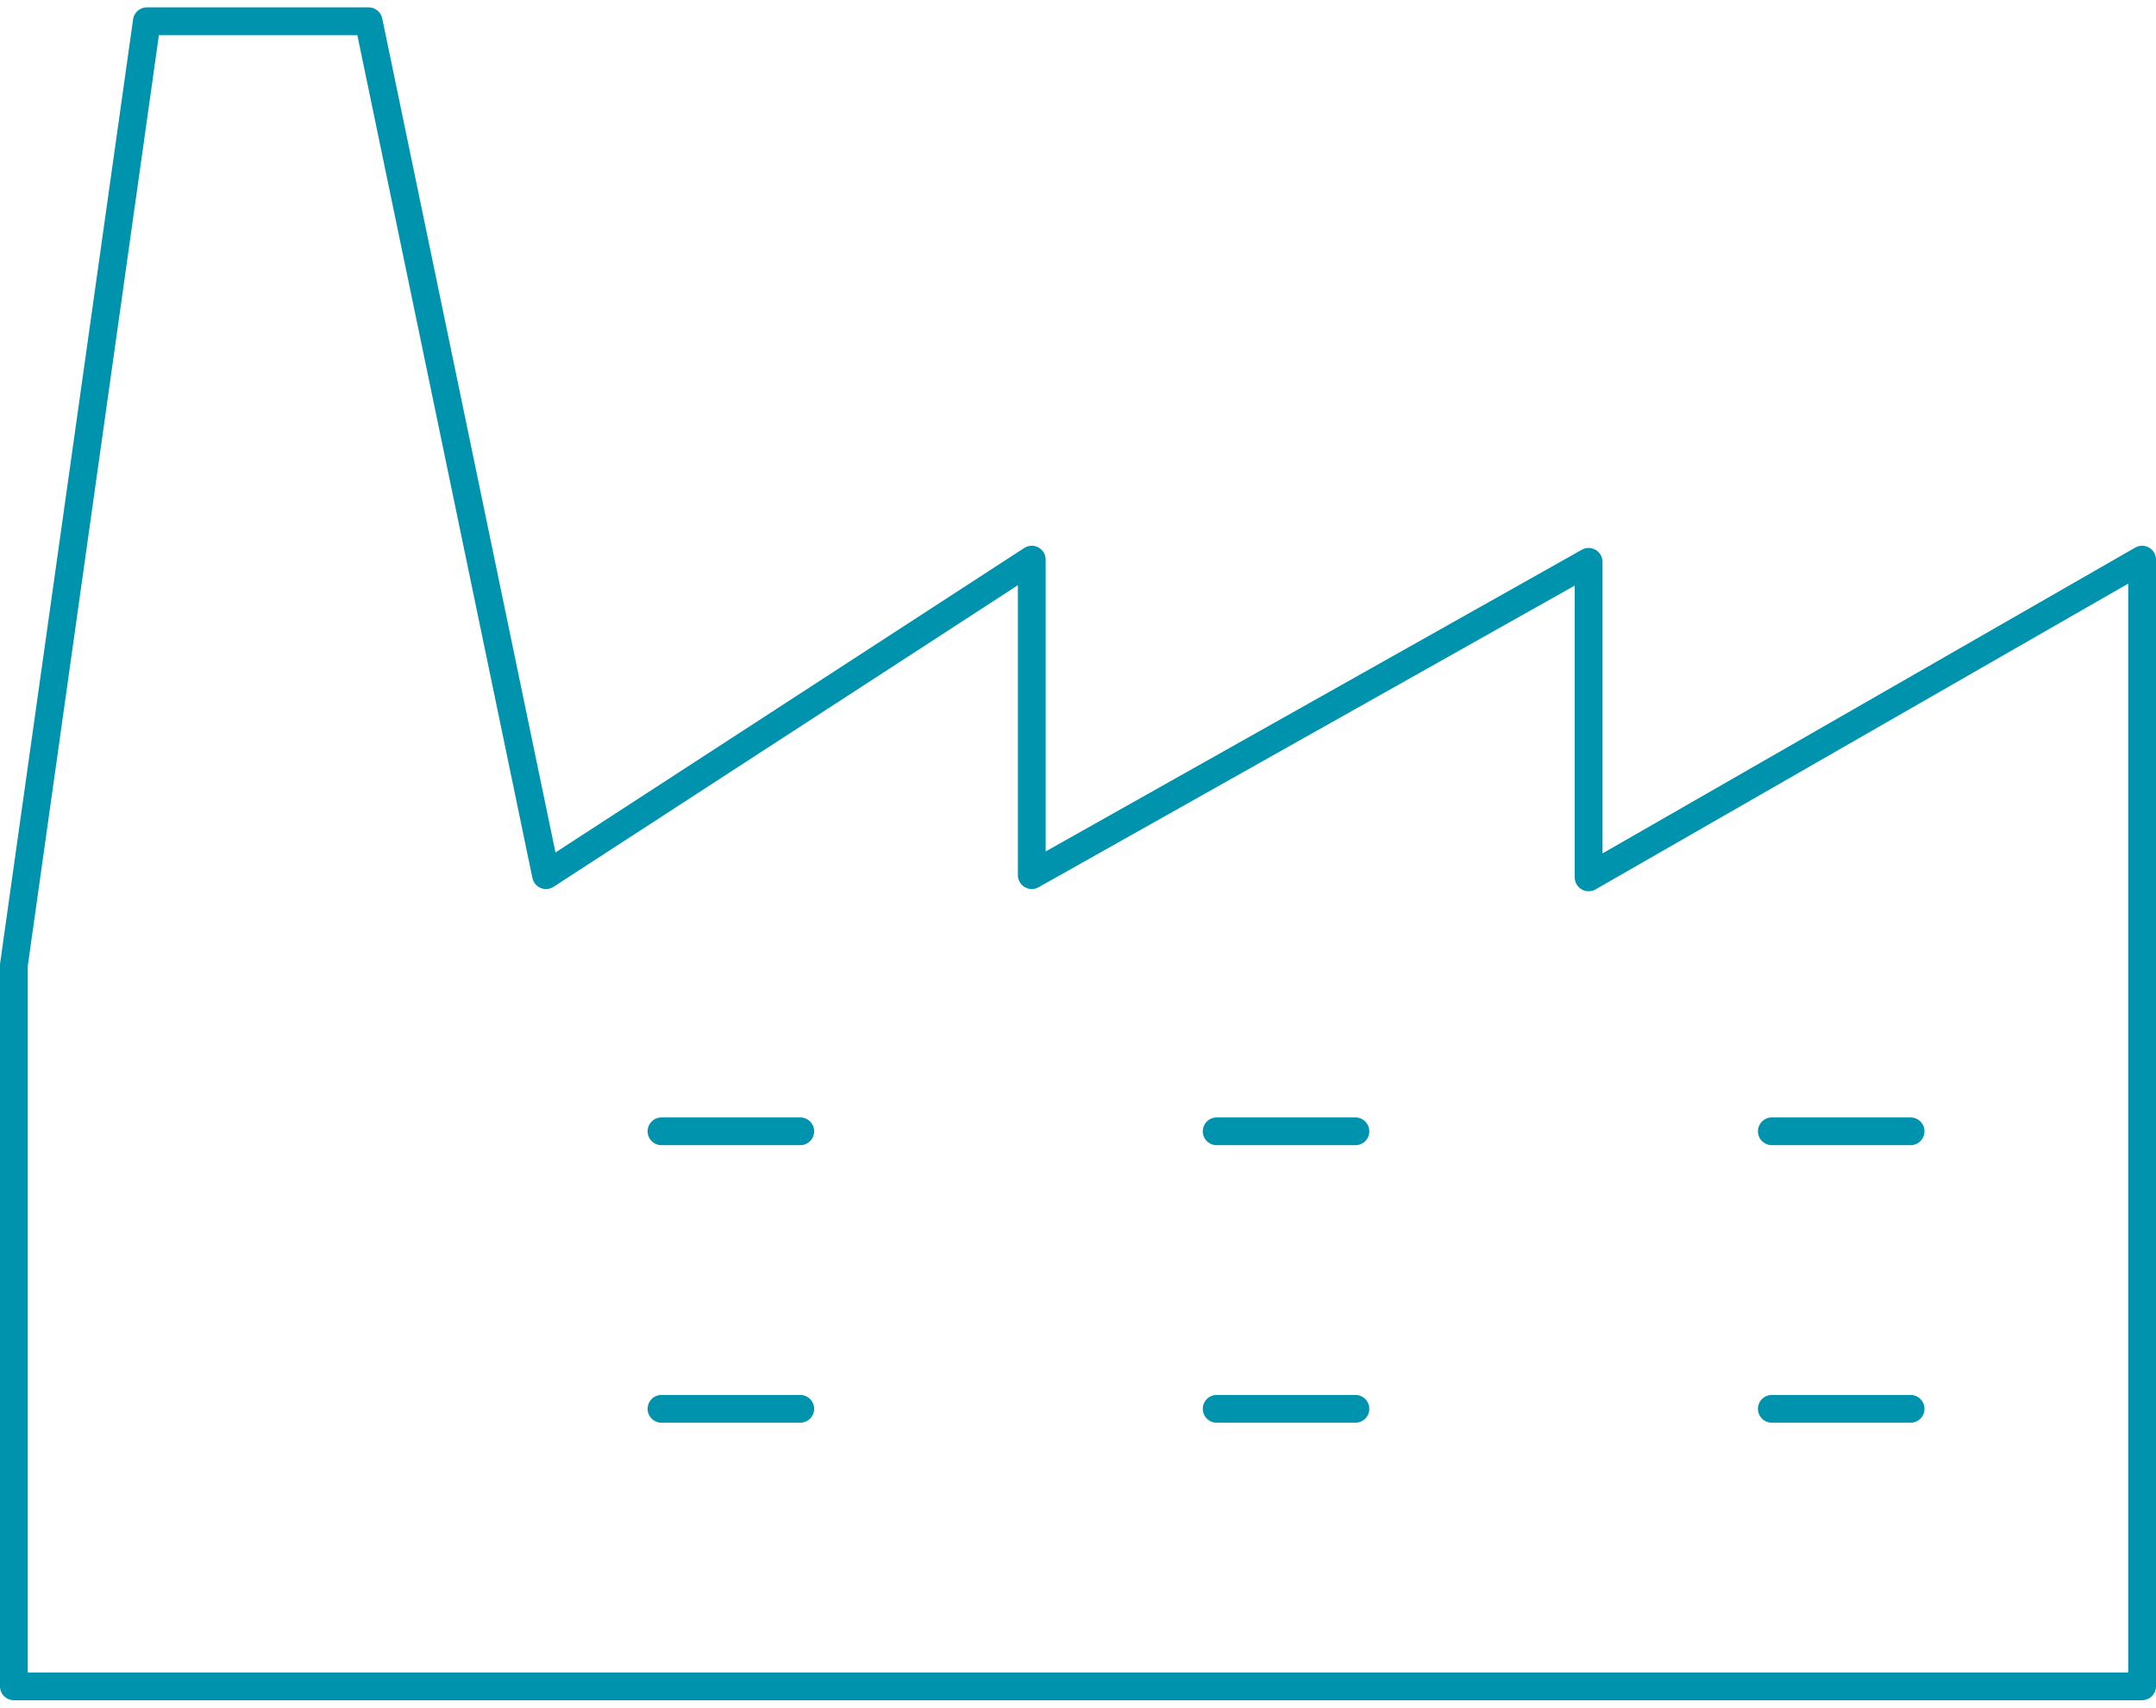 <?xml version="1.0" encoding="UTF-8"?><svg xmlns="http://www.w3.org/2000/svg" id="Outline_Icons6687a952ee178" data-name="Outline Icons" viewBox="0 0 77.67 61" aria-hidden="true" width="77px" height="61px">
  <defs><linearGradient class="cerosgradient" data-cerosgradient="true" id="CerosGradient_id88a8bc283" gradientUnits="userSpaceOnUse" x1="50%" y1="100%" x2="50%" y2="0%"><stop offset="0%" stop-color="#d1d1d1"/><stop offset="100%" stop-color="#d1d1d1"/></linearGradient><linearGradient/>
    <style>
      .cls-1-6687a952ee178{
        stroke-linecap: round;
      }

      .cls-1-6687a952ee178, .cls-2-6687a952ee178{
        fill: none;
        stroke: #0093ad;
        stroke-linejoin: round;
      }
    </style>
  </defs>
  <line class="cls-1-6687a952ee178" x1="23.83" y1="40.5" x2="28.83" y2="40.5"/>
  <line class="cls-1-6687a952ee178" x1="23.83" y1="50.5" x2="28.83" y2="50.5"/>
  <line class="cls-1-6687a952ee178" x1="43.83" y1="40.5" x2="48.83" y2="40.5"/>
  <line class="cls-1-6687a952ee178" x1="43.83" y1="50.5" x2="48.83" y2="50.5"/>
  <line class="cls-1-6687a952ee178" x1="63.83" y1="40.5" x2="68.83" y2="40.5"/>
  <line class="cls-1-6687a952ee178" x1="63.83" y1="50.5" x2="68.83" y2="50.5"/>
  <polygon class="cls-2-6687a952ee178" points=".5 60.5 .5 34.51 5.29 .5 13.28 .5 19.67 31.27 37.17 19.9 37.17 31.27 57.23 19.98 57.23 31.35 77.17 19.9 77.17 60.5 42.03 60.5 .5 60.5"/>
</svg>